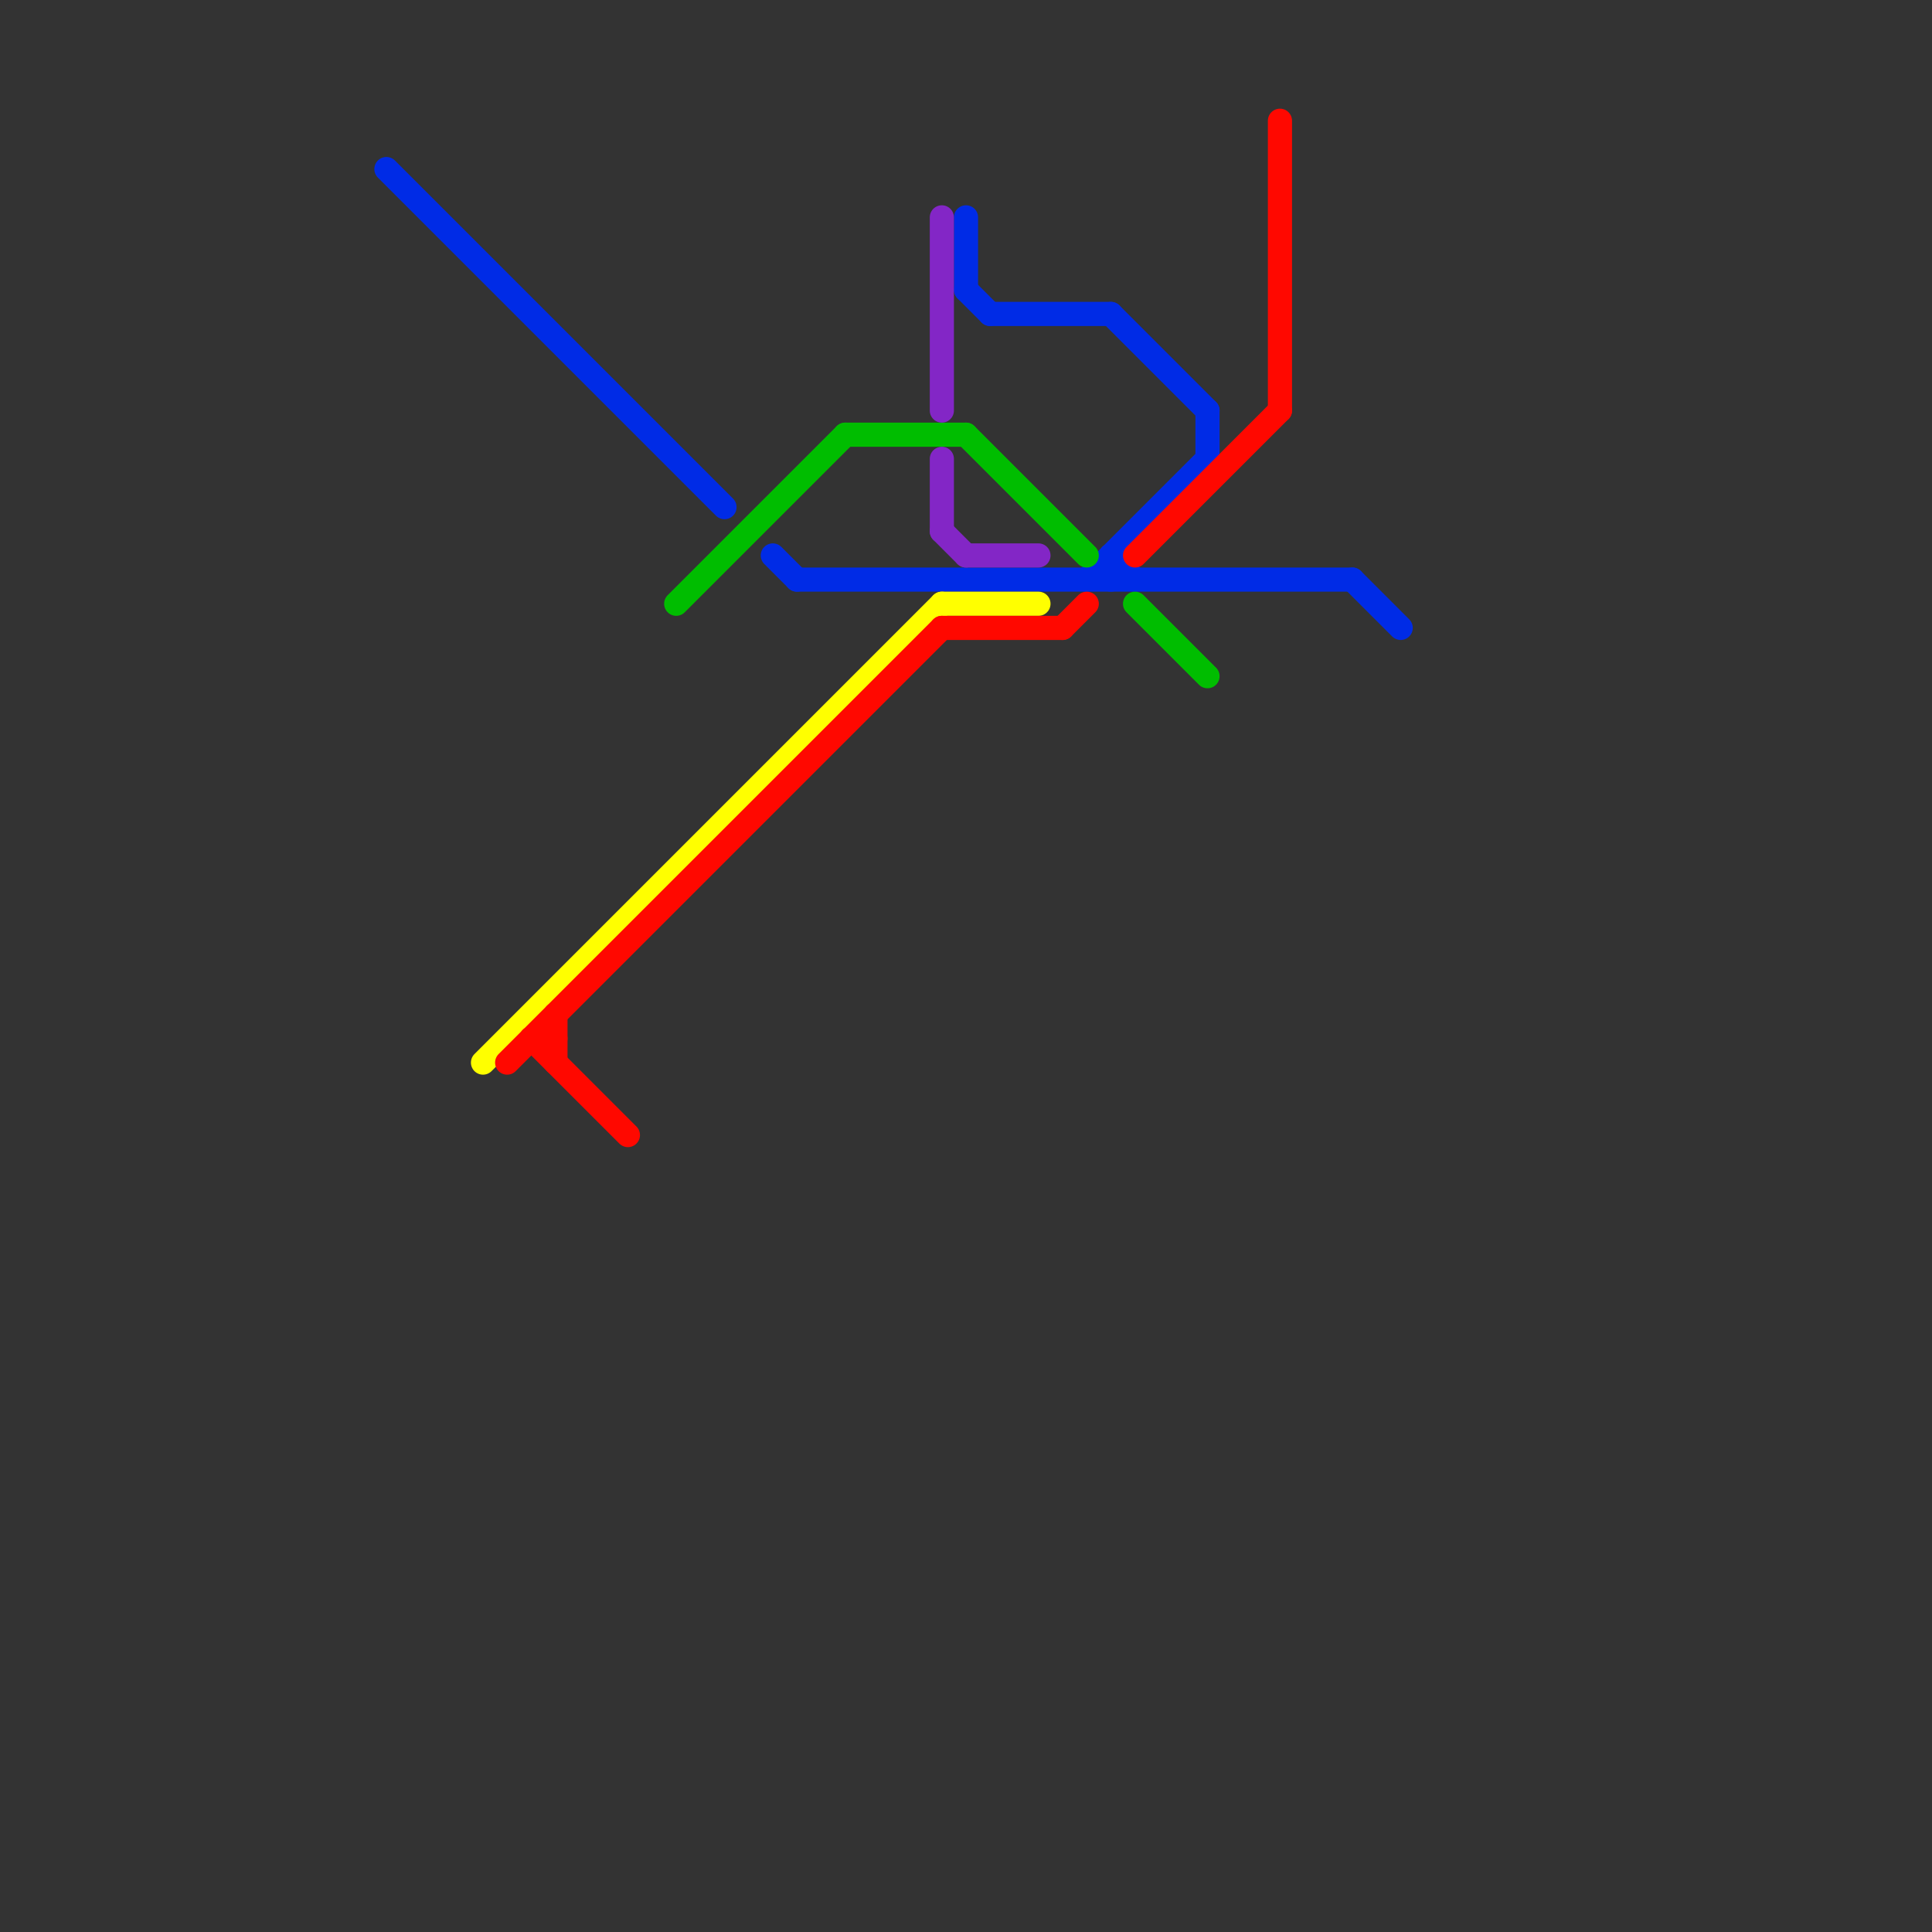 
<svg version="1.1" xmlns="http://www.w3.org/2000/svg" viewBox="0 0 80 80">
<rect x="0" y="0" width="80" height="80" fill="#333333" stroke="none"/>
<style>text { font: 1px Helvetica; font-weight: 600; white-space: pre; dominant-baseline: central; } line { stroke-width: 1; fill: none; stroke-linecap: round; stroke-linejoin: round; } .c0 { stroke: #002be6 } .c1 { stroke: #ffff00 } .c2 { stroke: #ff0800 } .c3 { stroke: #00bd00 } .c4 { stroke: #8326c6 }</style><defs><g id="wm-xf"><circle r="1.2" fill="#000"/><circle r="0.9" fill="#fff"/><circle r="0.6" fill="#000"/><circle r="0.3" fill="#fff"/></g><g id="wm"><circle r="0.6" fill="#000"/><circle r="0.3" fill="#fff"/></g></defs><line class="c0" x1="41" y1="13" x2="46" y2="13"/><line class="c0" x1="16" y1="7" x2="30" y2="21"/><line class="c0" x1="40" y1="9" x2="40" y2="12"/><line class="c0" x1="46" y1="23" x2="47" y2="24"/><line class="c0" x1="46" y1="13" x2="50" y2="17"/><line class="c0" x1="32" y1="23" x2="33" y2="24"/><line class="c0" x1="50" y1="17" x2="50" y2="19"/><line class="c0" x1="40" y1="12" x2="41" y2="13"/><line class="c0" x1="46" y1="23" x2="46" y2="24"/><line class="c0" x1="56" y1="24" x2="58" y2="26"/><line class="c0" x1="33" y1="24" x2="56" y2="24"/><line class="c0" x1="45" y1="24" x2="50" y2="19"/><line class="c1" x1="39" y1="25" x2="43" y2="25"/><line class="c1" x1="20" y1="44" x2="39" y2="25"/><line class="c2" x1="21" y1="44" x2="39" y2="26"/><line class="c2" x1="44" y1="26" x2="45" y2="25"/><line class="c2" x1="39" y1="26" x2="44" y2="26"/><line class="c2" x1="53" y1="5" x2="53" y2="17"/><line class="c2" x1="47" y1="23" x2="53" y2="17"/><line class="c2" x1="23" y1="42" x2="23" y2="44"/><line class="c2" x1="22" y1="43" x2="26" y2="47"/><line class="c2" x1="22" y1="43" x2="23" y2="43"/><line class="c3" x1="28" y1="25" x2="35" y2="18"/><line class="c3" x1="35" y1="18" x2="40" y2="18"/><line class="c3" x1="47" y1="25" x2="50" y2="28"/><line class="c3" x1="40" y1="18" x2="45" y2="23"/><line class="c4" x1="40" y1="23" x2="43" y2="23"/><line class="c4" x1="39" y1="19" x2="39" y2="22"/><line class="c4" x1="39" y1="22" x2="40" y2="23"/><line class="c4" x1="39" y1="9" x2="39" y2="17"/>
</svg>
